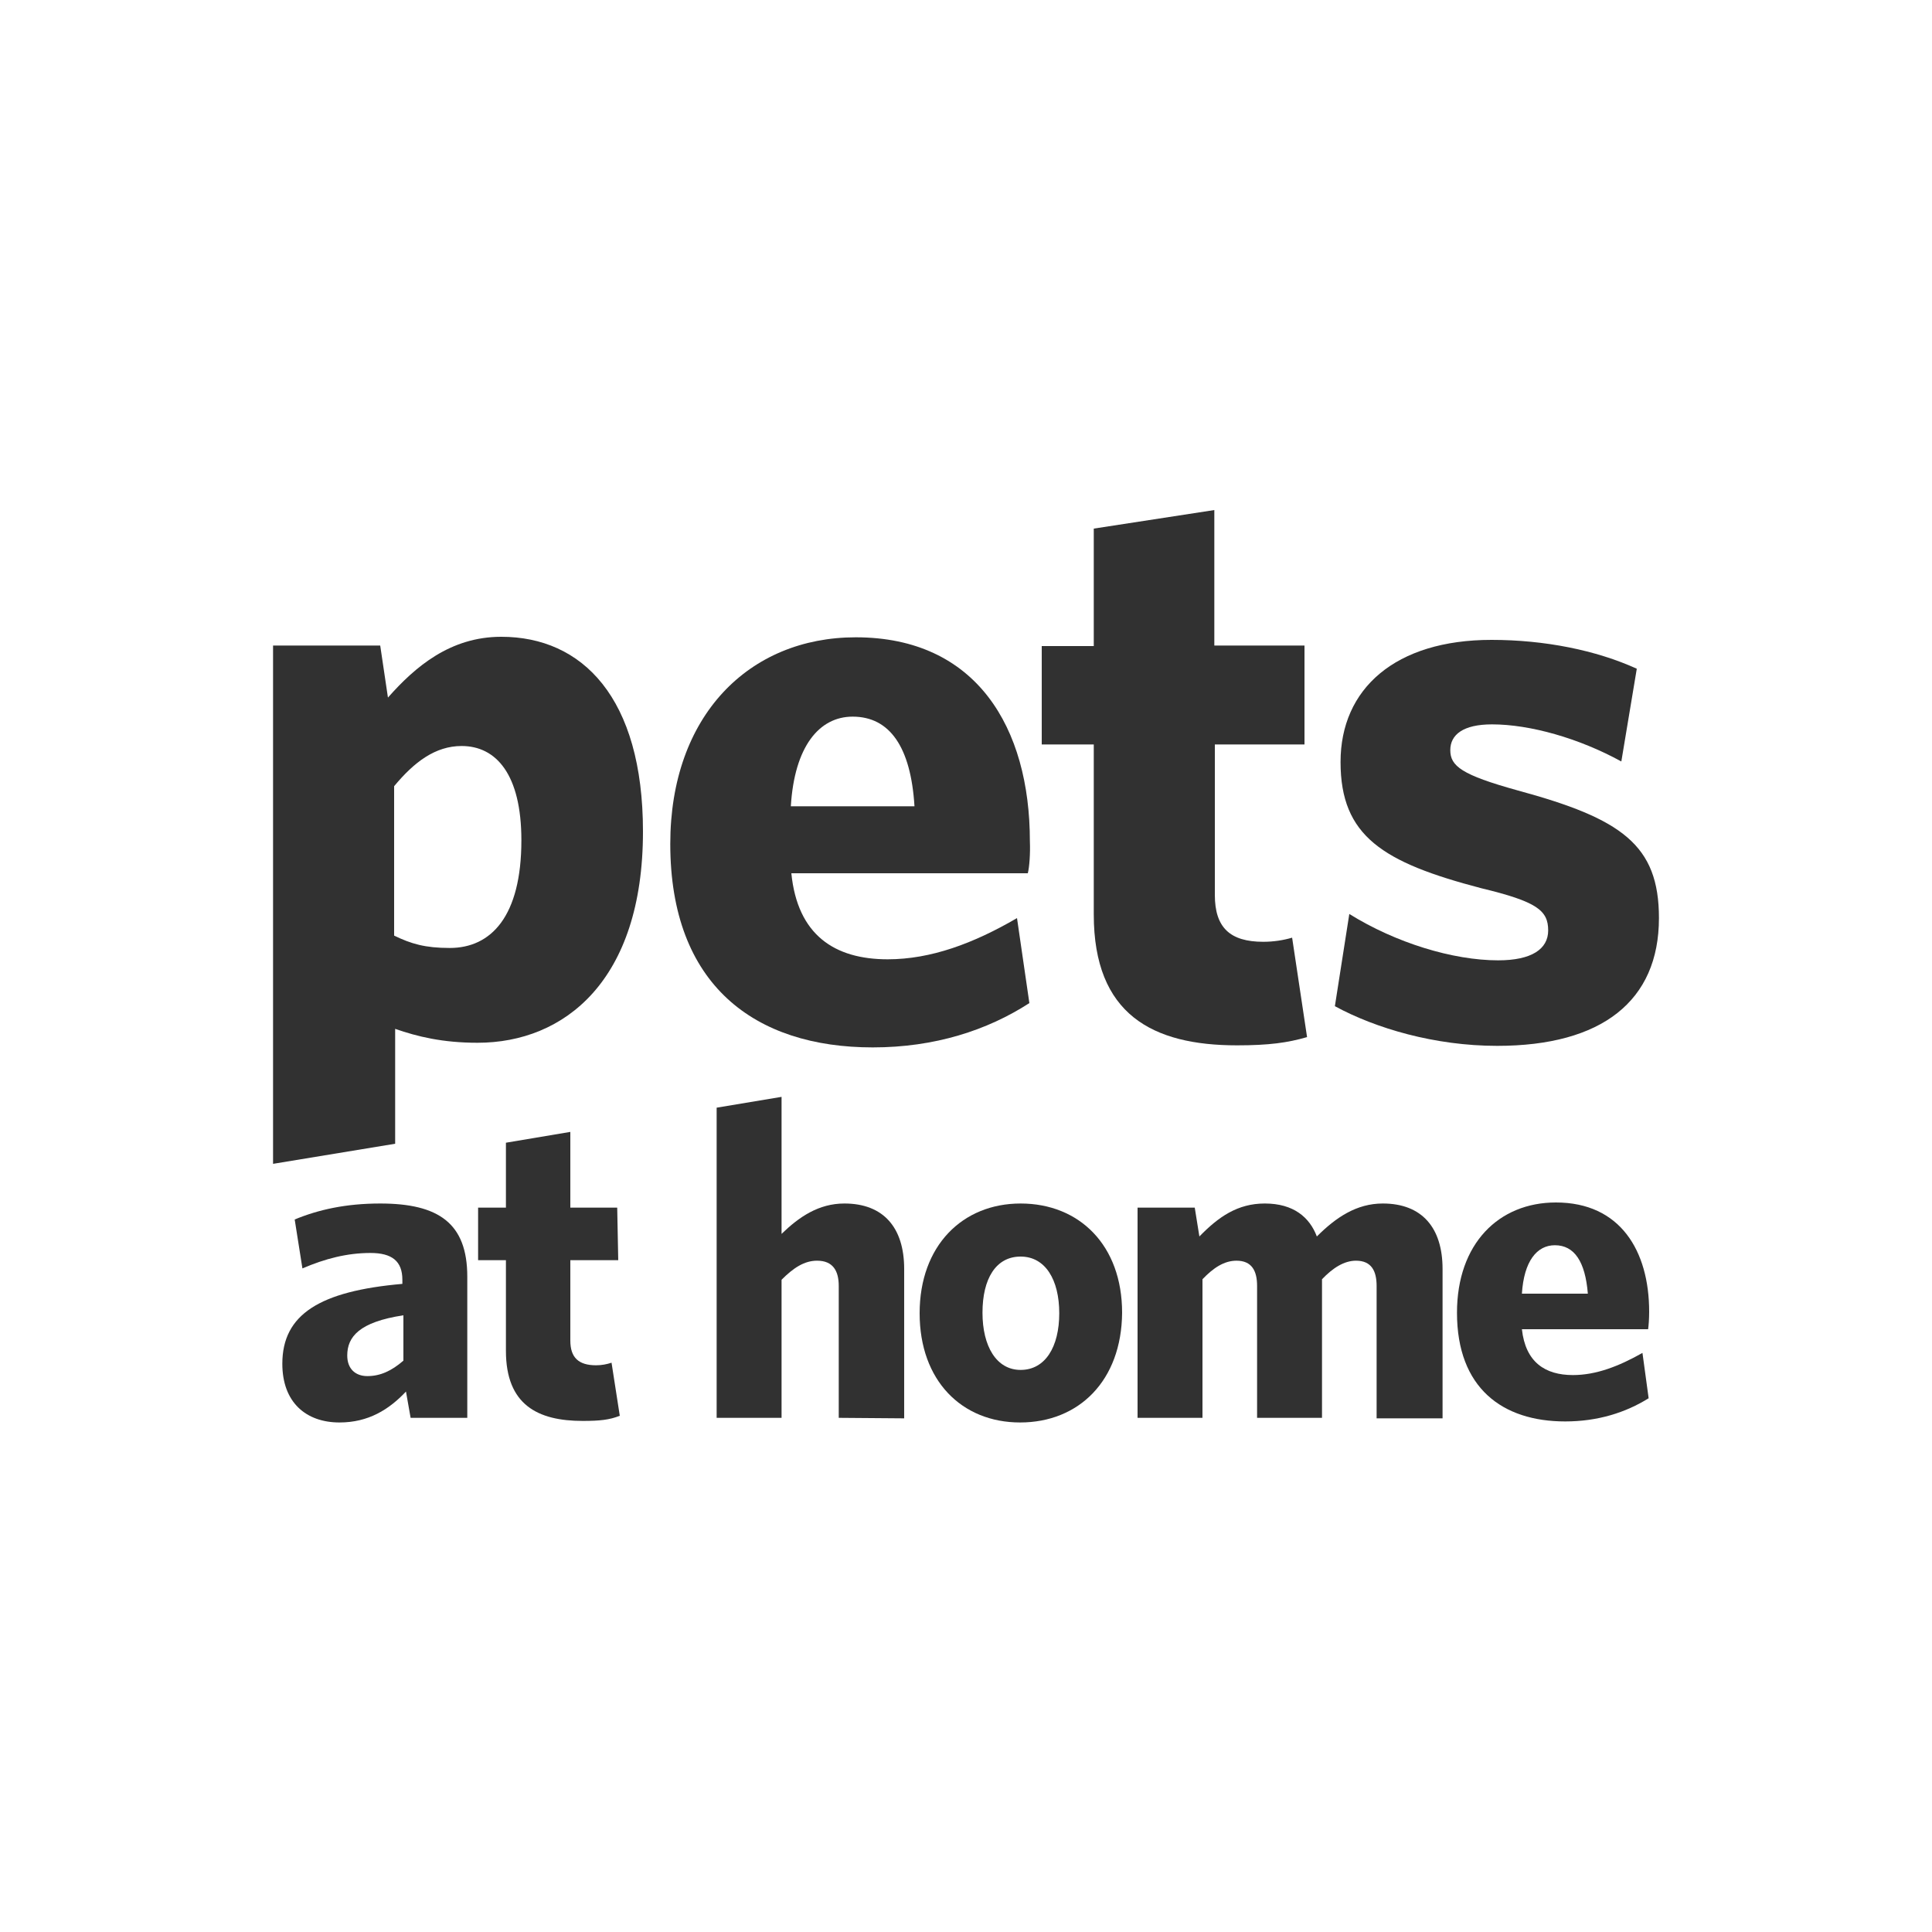 <svg xmlns:xlink="http://www.w3.org/1999/xlink" xmlns="http://www.w3.org/2000/svg" aria-hidden="true" aria-label="Pets at Home" fill="currentColor" preserveAspectRatio="xMinYMid" width="375" height="375"><defs><symbol id="petsathome" viewBox="0 0 375 375" preserveAspectRatio="xMinYMid"><g><g><path class="st0" d="M89.6,144.8c-5.1,0-9.2,3.1-13.1,7.8v29c3.3,1.6,6,2.4,10.8,2.4c8,0,13.9-6.1,13.9-20.9                     C101.2,150.3,96.3,144.8,89.6,144.8 M53,125.3h20.8l1.5,10.1c5.3-6,12.1-11.8,22-11.8c15.7,0,27.5,11.8,27.5,37.8                     c0,29-15.3,41-32.1,41c-6.8,0-11.7-1.2-16-2.7V222L53,225.9V125.3"></path><path class="st0" d="M165.5,139.1c-6.5,0-11.3,5.8-12,17.4h24C176.8,145,172.7,139.1,165.5,139.1 M199.5,169.5h-45.9                     c1.2,12,8.4,16.7,18.7,16.7c8.4,0,16.7-3.1,25.1-8l2.4,16.5c-8.2,5.3-18.4,8.6-30.4,8.6c-22.9,0-39.3-12.1-39.3-39.5                     c0-24.9,15.3-40.1,36-40.1c23.4,0,33.8,17.5,33.8,39.6C200,165.7,199.8,168.3,199.5,169.5"></path><path class="st0" d="M240.1,202.9c-16.4,0-27.8-6-27.8-25.4v-33h-10.1v-19.1h10.1v-22.8l23.4-3.6v26.3h17.5v19.2h-17.4v29.2                     c0,6.3,2.9,9.1,9.4,9.1c2,0,3.9-0.3,5.6-0.8l2.9,19.3C249.9,202.4,246.3,202.9,240.1,202.9"></path><path class="st0" d="M290.6,203c-12.1,0-23.6-3.4-31.5-7.7l2.8-17.9c9,5.6,20.1,9,28.9,9c6.5,0,9.7-2.2,9.7-5.8                     c0-3.9-2.2-5.6-13-8.2c-19.1-5-27.3-10.1-27.3-24.5c0-14.2,10.6-23.7,29.3-23.7c10.3,0,20.3,2,28.2,5.6l-3,18                     c-8.2-4.5-17.7-7.2-25.1-7.2c-5.6,0-8.1,2-8.1,5c0,3.1,2.2,4.8,13,7.8c20.3,5.5,27.5,10.6,27.5,24.8                     C322,194.3,310.9,203,290.6,203"></path></g><g><path class="st0" d="M78.3,255.3c-8.6,1.3-10.9,4.2-10.9,7.8c0,2.6,1.6,4,3.9,4c2.5,0,4.7-1,7-3V255.3z M79.7,275.2l-0.9-5.1                     c-3.3,3.5-7.3,6-12.9,6c-6.5,0-11.1-3.9-11.1-11.4c0-9.6,7.3-14.1,23.3-15.5v-0.8c0-3.6-2-5.2-6.2-5.2c-4.5,0-8.8,1.1-13.2,3                     l-1.5-9.5c4.6-1.9,9.9-3.1,16.6-3.1c11.3,0,16.9,3.8,16.9,14.2v27.4H79.7z"></path><path class="st0" d="M113.1,275.8c-8.7,0-14.9-3.1-14.9-13.6v-17.6h-5.4v-10.2h5.4v-12.6l12.5-2.1v14.7h9.1l0.2,10.2h-9.3v15.6                     c0,3.3,1.6,4.8,5,4.8c1.1,0,2.1-0.2,3-0.5l1.6,10.3C118.3,275.6,116.4,275.8,113.1,275.8"></path><path class="st0" d="M162.8,275.2v-25.6c0-2.9-1.1-4.9-4.2-4.9c-2.5,0-4.6,1.4-6.9,3.7v26.8h-12.6V215l12.6-2.1v26.6                     c3.4-3.3,7.2-5.9,12.2-5.9c7.6,0,11.6,4.7,11.6,12.7v29L162.8,275.2z"></path><path class="st0" d="M198.1,243.9c-4.8,0-7.4,4.3-7.4,10.9c0,6.5,2.7,11.1,7.4,11.1c4.8,0,7.5-4.5,7.5-11S202.9,243.9,198.1,243.9                     M198,276.1c-11.3,0-19.5-8.1-19.5-21.2c0-13.1,8.3-21.3,19.6-21.3c11.4,0,19.7,8.1,19.7,21.2C217.7,268,209.4,276.1,198,276.1"></path><path class="st0" d="M267.2,275.2v-25.6c0-2.9-1-4.9-4-4.9c-2.3,0-4.5,1.4-6.6,3.6v26.9H244v-25.6c0-2.9-1-4.9-4-4.9                     c-2.4,0-4.5,1.4-6.6,3.6v26.9h-12.6v-40.8h11.1l0.9,5.6c3.7-3.8,7.4-6.4,12.7-6.4c5.6,0,8.7,2.7,10.1,6.4                     c3.7-3.7,7.7-6.4,12.8-6.4c7.6,0,11.6,4.7,11.6,12.7v29H267.2z"></path><path class="st0" d="M301.8,241.7c-3.5,0-6,3.1-6.4,9.4h12.8C307.7,244.9,305.6,241.7,301.8,241.7 M319.9,258h-24.5                     c0.7,6.4,4.5,8.9,9.9,8.9c4.5,0,8.9-1.7,13.5-4.3l1.2,8.8c-4.5,2.8-9.9,4.5-16.2,4.5c-12.2,0-21-6.5-21-21.1                     c0-13.4,8.1-21.4,19.2-21.4c12.5,0,18.1,9.4,18.1,21.2C320.1,256,320,257.3,319.9,258"></path></g></g></symbol></defs><title>Pets at Home</title><use xlink:href="#petsathome" fill="#313131"></use></svg>